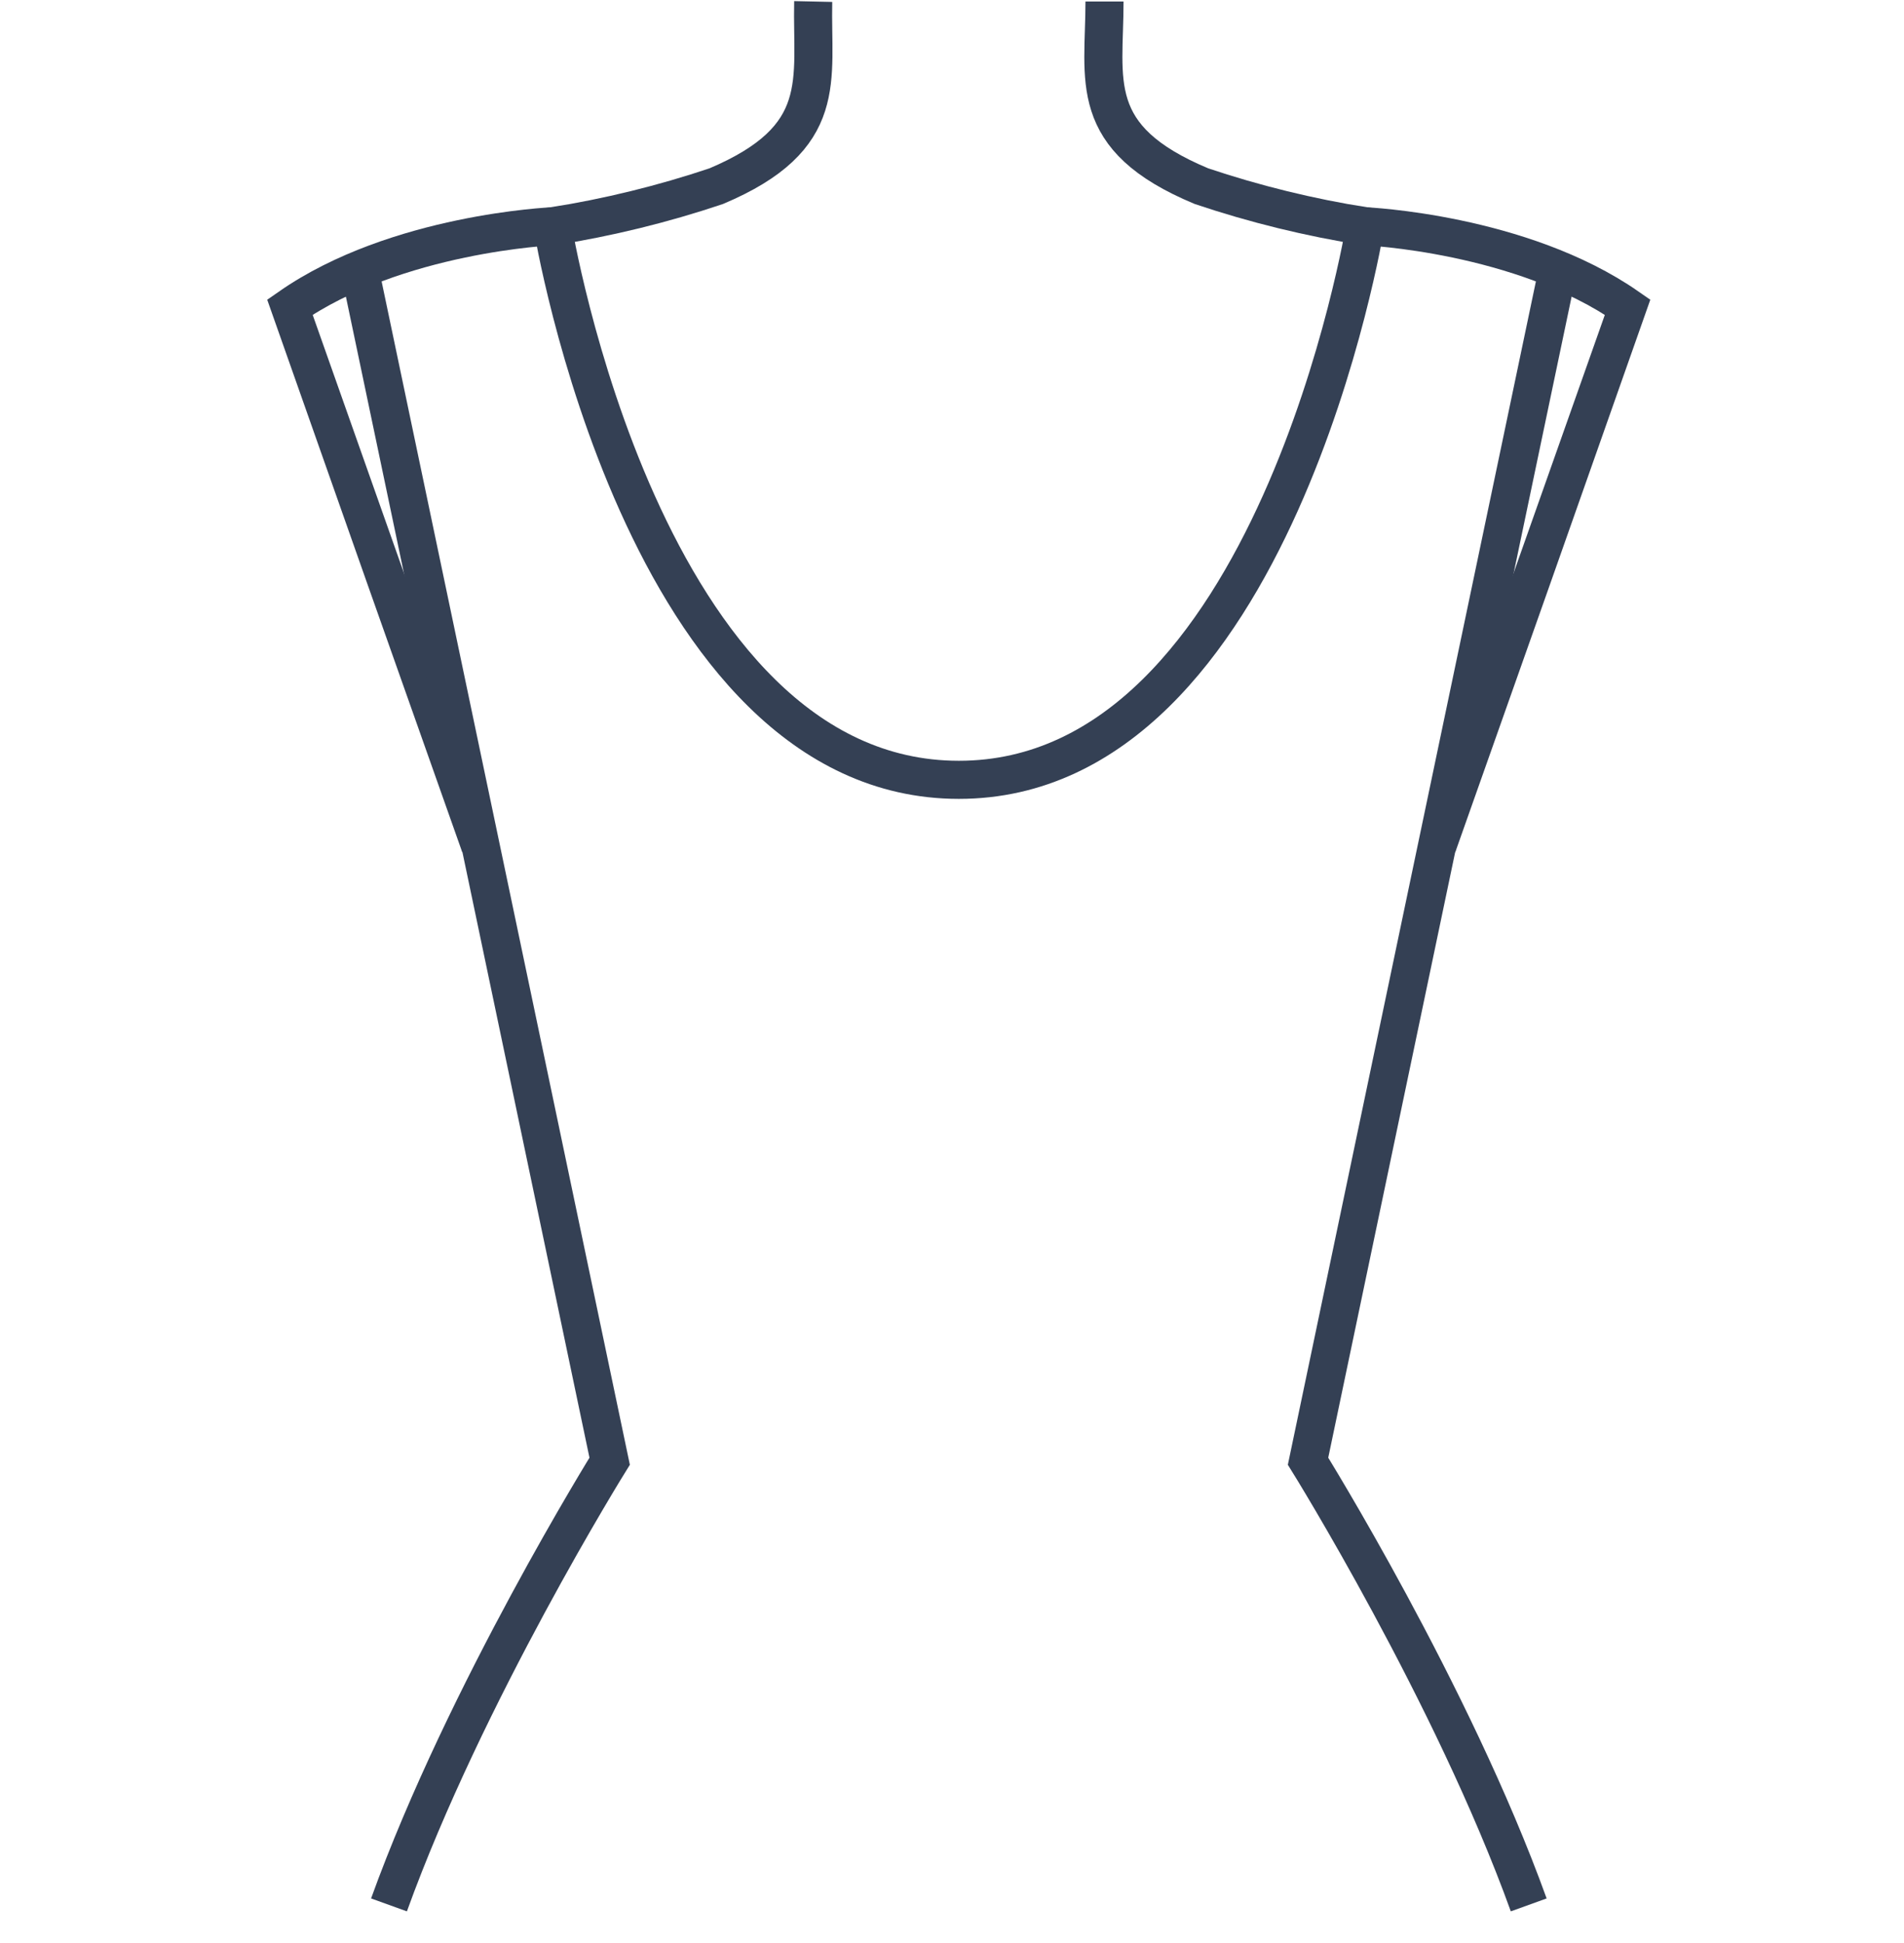 <svg width="50" height="51" viewBox="0 0 50 51" fill="none" xmlns="http://www.w3.org/2000/svg">
<path d="M14.51 5.94C14.51 5.94 10.41 6.115 7.61 8.064C7.65 8.184 12.61 22.202 12.61 22.202" stroke="#344054" stroke-miterlimit="10"/>
<path d="M9.445 7.074L16.01 38.354C16.01 38.354 12.22 44.444 10.215 50" stroke="#344054" stroke-miterlimit="10"/>
<path d="M29.005 0.04C29.005 2.108 28.505 3.617 31.55 4.886C32.951 5.357 34.389 5.709 35.85 5.94C35.85 5.94 33.47 20.469 25.18 20.469C16.885 20.469 14.51 5.94 14.51 5.94C15.97 5.709 17.408 5.357 18.81 4.886C21.81 3.617 21.31 2.108 21.355 0.04" stroke="#344054" stroke-miterlimit="10"/>
<path d="M35.85 5.94C35.85 5.94 39.945 6.115 42.745 8.064C42.705 8.184 37.745 22.202 37.745 22.202" stroke="#344054" stroke-miterlimit="10"/>
<path d="M40.91 7.074L34.35 38.354C34.35 38.354 38.14 44.444 40.145 50" stroke="#344054" stroke-miterlimit="10"/>
</svg>
